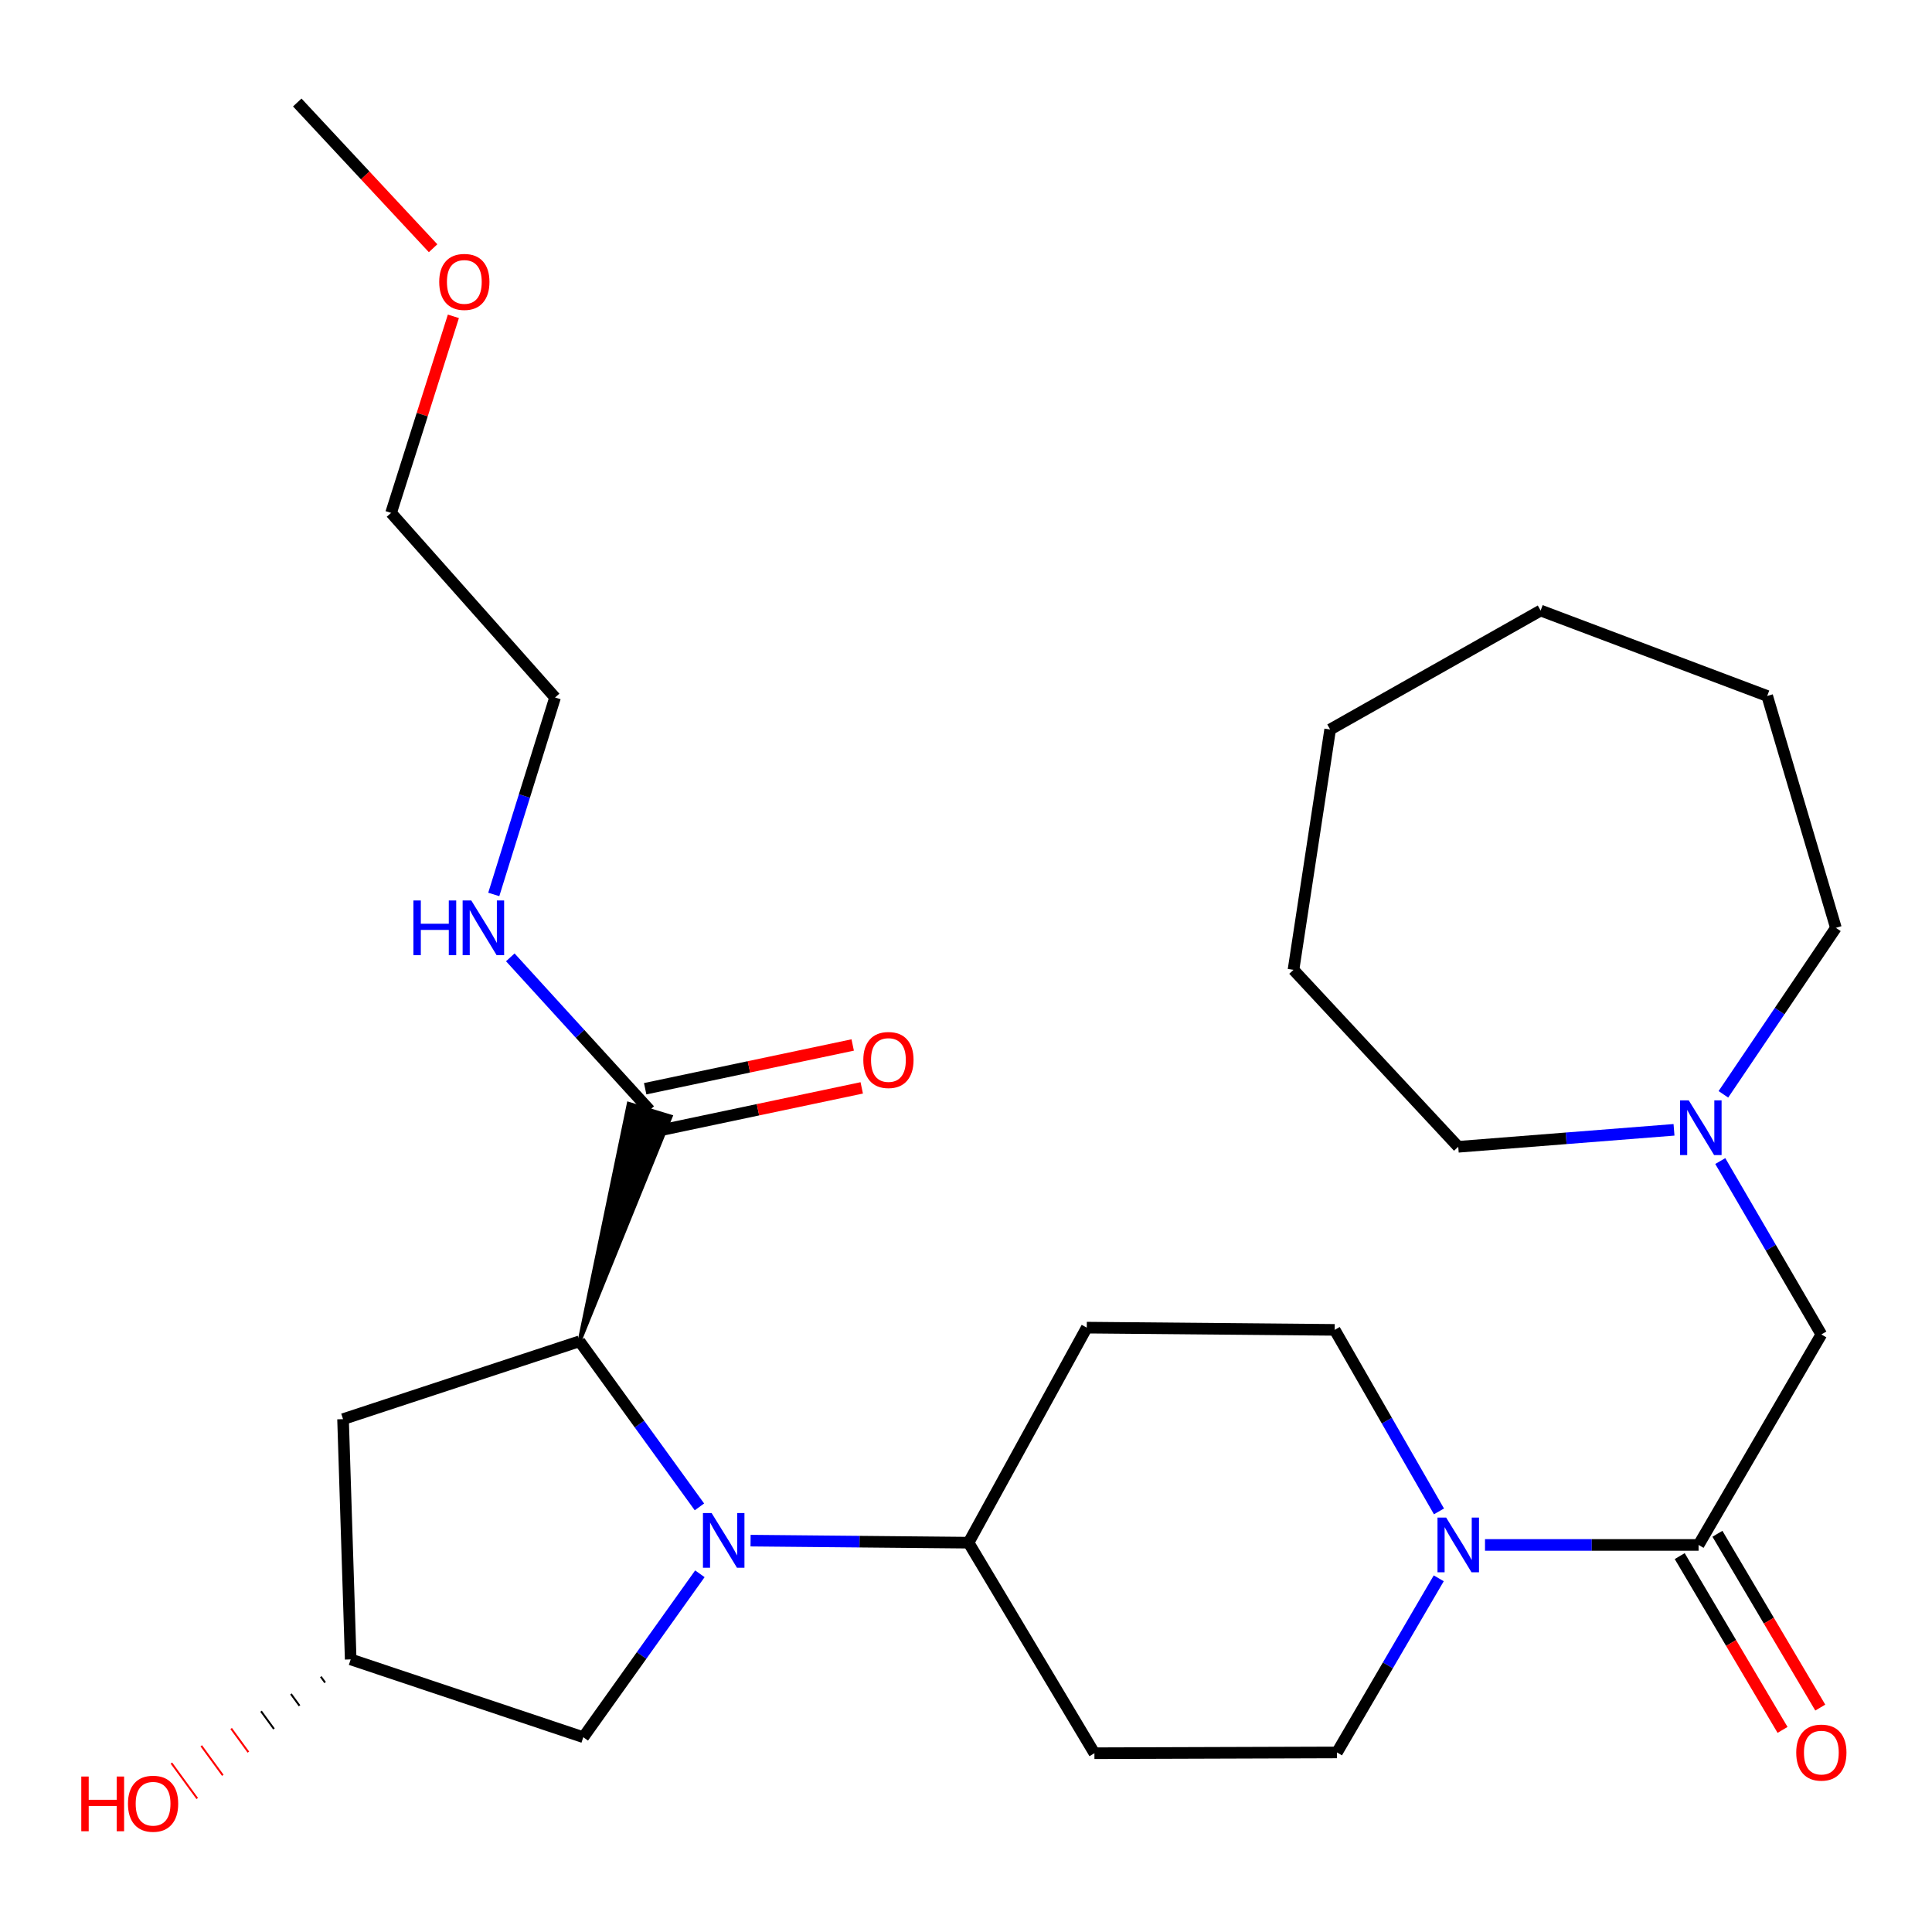 <?xml version='1.0' encoding='iso-8859-1'?>
<svg version='1.1' baseProfile='full'
              xmlns='http://www.w3.org/2000/svg'
                      xmlns:rdkit='http://www.rdkit.org/xml'
                      xmlns:xlink='http://www.w3.org/1999/xlink'
                  xml:space='preserve'
width='1000px' height='1000px' viewBox='0 0 1000 1000'>
<!-- END OF HEADER -->
<rect style='opacity:1.0;fill:#FFFFFF;stroke:none' width='1000' height='1000' x='0' y='0'> </rect>
<path class='bond-0' d='M 362.028,779.961 L 330.992,737.106' style='fill:none;fill-rule:evenodd;stroke:#0000FF;stroke-width:6px;stroke-linecap:butt;stroke-linejoin:miter;stroke-opacity:1' />
<path class='bond-0' d='M 330.992,737.106 L 299.957,694.251' style='fill:none;fill-rule:evenodd;stroke:#000000;stroke-width:6px;stroke-linecap:butt;stroke-linejoin:miter;stroke-opacity:1' />
<path class='bond-4' d='M 388.494,797.432 L 444.907,797.96' style='fill:none;fill-rule:evenodd;stroke:#0000FF;stroke-width:6px;stroke-linecap:butt;stroke-linejoin:miter;stroke-opacity:1' />
<path class='bond-4' d='M 444.907,797.96 L 501.32,798.487' style='fill:none;fill-rule:evenodd;stroke:#000000;stroke-width:6px;stroke-linecap:butt;stroke-linejoin:miter;stroke-opacity:1' />
<path class='bond-7' d='M 362.253,814.591 L 332.082,856.886' style='fill:none;fill-rule:evenodd;stroke:#0000FF;stroke-width:6px;stroke-linecap:butt;stroke-linejoin:miter;stroke-opacity:1' />
<path class='bond-7' d='M 332.082,856.886 L 301.91,899.181' style='fill:none;fill-rule:evenodd;stroke:#000000;stroke-width:6px;stroke-linecap:butt;stroke-linejoin:miter;stroke-opacity:1' />
<path class='bond-3' d='M 299.957,694.251 L 347.136,577.922 L 325.428,571.33 Z' style='fill:#000000;fill-rule:evenodd;fill-opacity:1;stroke:#000000;stroke-width:2px;stroke-linecap:butt;stroke-linejoin:miter;stroke-opacity:1;' />
<path class='bond-5' d='M 299.957,694.251 L 177.558,734.547' style='fill:none;fill-rule:evenodd;stroke:#000000;stroke-width:6px;stroke-linecap:butt;stroke-linejoin:miter;stroke-opacity:1' />
<path class='bond-1' d='M 744.695,816.929 L 718.358,861.994' style='fill:none;fill-rule:evenodd;stroke:#0000FF;stroke-width:6px;stroke-linecap:butt;stroke-linejoin:miter;stroke-opacity:1' />
<path class='bond-1' d='M 718.358,861.994 L 692.02,907.059' style='fill:none;fill-rule:evenodd;stroke:#000000;stroke-width:6px;stroke-linecap:butt;stroke-linejoin:miter;stroke-opacity:1' />
<path class='bond-2' d='M 768.638,799.659 L 823.908,799.659' style='fill:none;fill-rule:evenodd;stroke:#0000FF;stroke-width:6px;stroke-linecap:butt;stroke-linejoin:miter;stroke-opacity:1' />
<path class='bond-2' d='M 823.908,799.659 L 879.178,799.659' style='fill:none;fill-rule:evenodd;stroke:#000000;stroke-width:6px;stroke-linecap:butt;stroke-linejoin:miter;stroke-opacity:1' />
<path class='bond-29' d='M 744.81,782.29 L 717.822,735.315' style='fill:none;fill-rule:evenodd;stroke:#0000FF;stroke-width:6px;stroke-linecap:butt;stroke-linejoin:miter;stroke-opacity:1' />
<path class='bond-29' d='M 717.822,735.315 L 690.835,688.34' style='fill:none;fill-rule:evenodd;stroke:#000000;stroke-width:6px;stroke-linecap:butt;stroke-linejoin:miter;stroke-opacity:1' />
<path class='bond-8' d='M 879.178,799.659 L 942.728,690.709' style='fill:none;fill-rule:evenodd;stroke:#000000;stroke-width:6px;stroke-linecap:butt;stroke-linejoin:miter;stroke-opacity:1' />
<path class='bond-13' d='M 869.416,805.436 L 896.031,850.416' style='fill:none;fill-rule:evenodd;stroke:#000000;stroke-width:6px;stroke-linecap:butt;stroke-linejoin:miter;stroke-opacity:1' />
<path class='bond-13' d='M 896.031,850.416 L 922.646,895.396' style='fill:none;fill-rule:evenodd;stroke:#FF0000;stroke-width:6px;stroke-linecap:butt;stroke-linejoin:miter;stroke-opacity:1' />
<path class='bond-13' d='M 888.941,793.883 L 915.556,838.862' style='fill:none;fill-rule:evenodd;stroke:#000000;stroke-width:6px;stroke-linecap:butt;stroke-linejoin:miter;stroke-opacity:1' />
<path class='bond-13' d='M 915.556,838.862 L 942.171,883.842' style='fill:none;fill-rule:evenodd;stroke:#FF0000;stroke-width:6px;stroke-linecap:butt;stroke-linejoin:miter;stroke-opacity:1' />
<path class='bond-15' d='M 338.622,585.725 L 392.329,574.402' style='fill:none;fill-rule:evenodd;stroke:#000000;stroke-width:6px;stroke-linecap:butt;stroke-linejoin:miter;stroke-opacity:1' />
<path class='bond-15' d='M 392.329,574.402 L 446.035,563.079' style='fill:none;fill-rule:evenodd;stroke:#FF0000;stroke-width:6px;stroke-linecap:butt;stroke-linejoin:miter;stroke-opacity:1' />
<path class='bond-15' d='M 333.942,563.526 L 387.648,552.203' style='fill:none;fill-rule:evenodd;stroke:#000000;stroke-width:6px;stroke-linecap:butt;stroke-linejoin:miter;stroke-opacity:1' />
<path class='bond-15' d='M 387.648,552.203 L 441.355,540.88' style='fill:none;fill-rule:evenodd;stroke:#FF0000;stroke-width:6px;stroke-linecap:butt;stroke-linejoin:miter;stroke-opacity:1' />
<path class='bond-16' d='M 336.282,574.626 L 300.206,535.074' style='fill:none;fill-rule:evenodd;stroke:#000000;stroke-width:6px;stroke-linecap:butt;stroke-linejoin:miter;stroke-opacity:1' />
<path class='bond-16' d='M 300.206,535.074 L 264.129,495.522' style='fill:none;fill-rule:evenodd;stroke:#0000FF;stroke-width:6px;stroke-linecap:butt;stroke-linejoin:miter;stroke-opacity:1' />
<path class='bond-9' d='M 501.32,798.487 L 562.513,687.18' style='fill:none;fill-rule:evenodd;stroke:#000000;stroke-width:6px;stroke-linecap:butt;stroke-linejoin:miter;stroke-opacity:1' />
<path class='bond-10' d='M 501.32,798.487 L 566.471,907.462' style='fill:none;fill-rule:evenodd;stroke:#000000;stroke-width:6px;stroke-linecap:butt;stroke-linejoin:miter;stroke-opacity:1' />
<path class='bond-28' d='M 177.558,734.547 L 181.516,858.899' style='fill:none;fill-rule:evenodd;stroke:#000000;stroke-width:6px;stroke-linecap:butt;stroke-linejoin:miter;stroke-opacity:1' />
<path class='bond-6' d='M 890.41,600.957 L 916.569,645.833' style='fill:none;fill-rule:evenodd;stroke:#0000FF;stroke-width:6px;stroke-linecap:butt;stroke-linejoin:miter;stroke-opacity:1' />
<path class='bond-6' d='M 916.569,645.833 L 942.728,690.709' style='fill:none;fill-rule:evenodd;stroke:#000000;stroke-width:6px;stroke-linecap:butt;stroke-linejoin:miter;stroke-opacity:1' />
<path class='bond-18' d='M 866.462,584.794 L 810.625,589.188' style='fill:none;fill-rule:evenodd;stroke:#0000FF;stroke-width:6px;stroke-linecap:butt;stroke-linejoin:miter;stroke-opacity:1' />
<path class='bond-18' d='M 810.625,589.188 L 754.788,593.582' style='fill:none;fill-rule:evenodd;stroke:#000000;stroke-width:6px;stroke-linecap:butt;stroke-linejoin:miter;stroke-opacity:1' />
<path class='bond-19' d='M 892.027,566.419 L 921.14,523.333' style='fill:none;fill-rule:evenodd;stroke:#0000FF;stroke-width:6px;stroke-linecap:butt;stroke-linejoin:miter;stroke-opacity:1' />
<path class='bond-19' d='M 921.14,523.333 L 950.253,480.246' style='fill:none;fill-rule:evenodd;stroke:#000000;stroke-width:6px;stroke-linecap:butt;stroke-linejoin:miter;stroke-opacity:1' />
<path class='bond-14' d='M 301.91,899.181 L 181.516,858.899' style='fill:none;fill-rule:evenodd;stroke:#000000;stroke-width:6px;stroke-linecap:butt;stroke-linejoin:miter;stroke-opacity:1' />
<path class='bond-12' d='M 562.513,687.18 L 690.835,688.34' style='fill:none;fill-rule:evenodd;stroke:#000000;stroke-width:6px;stroke-linecap:butt;stroke-linejoin:miter;stroke-opacity:1' />
<path class='bond-11' d='M 566.471,907.462 L 692.02,907.059' style='fill:none;fill-rule:evenodd;stroke:#000000;stroke-width:6px;stroke-linecap:butt;stroke-linejoin:miter;stroke-opacity:1' />
<path class='bond-17' d='M 166.049,867.844 L 168.278,870.898' style='fill:none;fill-rule:evenodd;stroke:#000000;stroke-width:1.0px;stroke-linecap:butt;stroke-linejoin:miter;stroke-opacity:1' />
<path class='bond-17' d='M 150.582,876.789 L 155.039,882.898' style='fill:none;fill-rule:evenodd;stroke:#000000;stroke-width:1.0px;stroke-linecap:butt;stroke-linejoin:miter;stroke-opacity:1' />
<path class='bond-17' d='M 135.115,885.734 L 141.801,894.897' style='fill:none;fill-rule:evenodd;stroke:#000000;stroke-width:1.0px;stroke-linecap:butt;stroke-linejoin:miter;stroke-opacity:1' />
<path class='bond-17' d='M 119.647,894.679 L 128.562,906.897' style='fill:none;fill-rule:evenodd;stroke:#FF0000;stroke-width:1.0px;stroke-linecap:butt;stroke-linejoin:miter;stroke-opacity:1' />
<path class='bond-17' d='M 104.18,903.624 L 115.324,918.897' style='fill:none;fill-rule:evenodd;stroke:#FF0000;stroke-width:1.0px;stroke-linecap:butt;stroke-linejoin:miter;stroke-opacity:1' />
<path class='bond-17' d='M 88.713,912.569 L 102.085,930.896' style='fill:none;fill-rule:evenodd;stroke:#FF0000;stroke-width:1.0px;stroke-linecap:butt;stroke-linejoin:miter;stroke-opacity:1' />
<path class='bond-21' d='M 255.575,462.965 L 271.438,411.994' style='fill:none;fill-rule:evenodd;stroke:#0000FF;stroke-width:6px;stroke-linecap:butt;stroke-linejoin:miter;stroke-opacity:1' />
<path class='bond-21' d='M 271.438,411.994 L 287.302,361.024' style='fill:none;fill-rule:evenodd;stroke:#000000;stroke-width:6px;stroke-linecap:butt;stroke-linejoin:miter;stroke-opacity:1' />
<path class='bond-24' d='M 754.788,593.582 L 669.509,501.988' style='fill:none;fill-rule:evenodd;stroke:#000000;stroke-width:6px;stroke-linecap:butt;stroke-linejoin:miter;stroke-opacity:1' />
<path class='bond-25' d='M 950.253,480.246 L 914.697,360.23' style='fill:none;fill-rule:evenodd;stroke:#000000;stroke-width:6px;stroke-linecap:butt;stroke-linejoin:miter;stroke-opacity:1' />
<path class='bond-20' d='M 234.668,163.732 L 218.547,214.602' style='fill:none;fill-rule:evenodd;stroke:#FF0000;stroke-width:6px;stroke-linecap:butt;stroke-linejoin:miter;stroke-opacity:1' />
<path class='bond-20' d='M 218.547,214.602 L 202.426,265.472' style='fill:none;fill-rule:evenodd;stroke:#000000;stroke-width:6px;stroke-linecap:butt;stroke-linejoin:miter;stroke-opacity:1' />
<path class='bond-23' d='M 224.169,128.485 L 189.016,90.77' style='fill:none;fill-rule:evenodd;stroke:#FF0000;stroke-width:6px;stroke-linecap:butt;stroke-linejoin:miter;stroke-opacity:1' />
<path class='bond-23' d='M 189.016,90.77 L 153.863,53.055' style='fill:none;fill-rule:evenodd;stroke:#000000;stroke-width:6px;stroke-linecap:butt;stroke-linejoin:miter;stroke-opacity:1' />
<path class='bond-22' d='M 287.302,361.024 L 202.426,265.472' style='fill:none;fill-rule:evenodd;stroke:#000000;stroke-width:6px;stroke-linecap:butt;stroke-linejoin:miter;stroke-opacity:1' />
<path class='bond-26' d='M 669.509,501.988 L 688.478,377.586' style='fill:none;fill-rule:evenodd;stroke:#000000;stroke-width:6px;stroke-linecap:butt;stroke-linejoin:miter;stroke-opacity:1' />
<path class='bond-27' d='M 914.697,360.23 L 797.428,316.015' style='fill:none;fill-rule:evenodd;stroke:#000000;stroke-width:6px;stroke-linecap:butt;stroke-linejoin:miter;stroke-opacity:1' />
<path class='bond-30' d='M 688.478,377.586 L 797.428,316.015' style='fill:none;fill-rule:evenodd;stroke:#000000;stroke-width:6px;stroke-linecap:butt;stroke-linejoin:miter;stroke-opacity:1' />
<path  class='atom-0' d='M 368.326 783.142
L 377.606 798.142
Q 378.526 799.622, 380.006 802.302
Q 381.486 804.982, 381.566 805.142
L 381.566 783.142
L 385.326 783.142
L 385.326 811.462
L 381.446 811.462
L 371.486 795.062
Q 370.326 793.142, 369.086 790.942
Q 367.886 788.742, 367.526 788.062
L 367.526 811.462
L 363.846 811.462
L 363.846 783.142
L 368.326 783.142
' fill='#0000FF'/>
<path  class='atom-2' d='M 748.528 785.499
L 757.808 800.499
Q 758.728 801.979, 760.208 804.659
Q 761.688 807.339, 761.768 807.499
L 761.768 785.499
L 765.528 785.499
L 765.528 813.819
L 761.648 813.819
L 751.688 797.419
Q 750.528 795.499, 749.288 793.299
Q 748.088 791.099, 747.728 790.419
L 747.728 813.819
L 744.048 813.819
L 744.048 785.499
L 748.528 785.499
' fill='#0000FF'/>
<path  class='atom-7' d='M 874.09 569.541
L 883.37 584.541
Q 884.29 586.021, 885.77 588.701
Q 887.25 591.381, 887.33 591.541
L 887.33 569.541
L 891.09 569.541
L 891.09 597.861
L 887.21 597.861
L 877.25 581.461
Q 876.09 579.541, 874.85 577.341
Q 873.65 575.141, 873.29 574.461
L 873.29 597.861
L 869.61 597.861
L 869.61 569.541
L 874.09 569.541
' fill='#0000FF'/>
<path  class='atom-14' d='M 929.728 907.139
Q 929.728 900.339, 933.088 896.539
Q 936.448 892.739, 942.728 892.739
Q 949.008 892.739, 952.368 896.539
Q 955.728 900.339, 955.728 907.139
Q 955.728 914.019, 952.328 917.939
Q 948.928 921.819, 942.728 921.819
Q 936.488 921.819, 933.088 917.939
Q 929.728 914.059, 929.728 907.139
M 942.728 918.619
Q 947.048 918.619, 949.368 915.739
Q 951.728 912.819, 951.728 907.139
Q 951.728 901.579, 949.368 898.779
Q 947.048 895.939, 942.728 895.939
Q 938.408 895.939, 936.048 898.739
Q 933.728 901.539, 933.728 907.139
Q 933.728 912.859, 936.048 915.739
Q 938.408 918.619, 942.728 918.619
' fill='#FF0000'/>
<path  class='atom-16' d='M 446.852 548.653
Q 446.852 541.853, 450.212 538.053
Q 453.572 534.253, 459.852 534.253
Q 466.132 534.253, 469.492 538.053
Q 472.852 541.853, 472.852 548.653
Q 472.852 555.533, 469.452 559.453
Q 466.052 563.333, 459.852 563.333
Q 453.612 563.333, 450.212 559.453
Q 446.852 555.573, 446.852 548.653
M 459.852 560.133
Q 464.172 560.133, 466.492 557.253
Q 468.852 554.333, 468.852 548.653
Q 468.852 543.093, 466.492 540.293
Q 464.172 537.453, 459.852 537.453
Q 455.532 537.453, 453.172 540.253
Q 450.852 543.053, 450.852 548.653
Q 450.852 554.373, 453.172 557.253
Q 455.532 560.133, 459.852 560.133
' fill='#FF0000'/>
<path  class='atom-17' d='M 213.976 466.086
L 217.816 466.086
L 217.816 478.126
L 232.296 478.126
L 232.296 466.086
L 236.136 466.086
L 236.136 494.406
L 232.296 494.406
L 232.296 481.326
L 217.816 481.326
L 217.816 494.406
L 213.976 494.406
L 213.976 466.086
' fill='#0000FF'/>
<path  class='atom-17' d='M 243.936 466.086
L 253.216 481.086
Q 254.136 482.566, 255.616 485.246
Q 257.096 487.926, 257.176 488.086
L 257.176 466.086
L 260.936 466.086
L 260.936 494.406
L 257.056 494.406
L 247.096 478.006
Q 245.936 476.086, 244.696 473.886
Q 243.496 471.686, 243.136 471.006
L 243.136 494.406
L 239.456 494.406
L 239.456 466.086
L 243.936 466.086
' fill='#0000FF'/>
<path  class='atom-18' d='M 42.074 919.527
L 45.914 919.527
L 45.914 931.567
L 60.394 931.567
L 60.394 919.527
L 64.234 919.527
L 64.234 947.847
L 60.394 947.847
L 60.394 934.767
L 45.914 934.767
L 45.914 947.847
L 42.074 947.847
L 42.074 919.527
' fill='#FF0000'/>
<path  class='atom-18' d='M 66.234 933.607
Q 66.234 926.807, 69.594 923.007
Q 72.954 919.207, 79.234 919.207
Q 85.514 919.207, 88.874 923.007
Q 92.234 926.807, 92.234 933.607
Q 92.234 940.487, 88.834 944.407
Q 85.434 948.287, 79.234 948.287
Q 72.994 948.287, 69.594 944.407
Q 66.234 940.527, 66.234 933.607
M 79.234 945.087
Q 83.554 945.087, 85.874 942.207
Q 88.234 939.287, 88.234 933.607
Q 88.234 928.047, 85.874 925.247
Q 83.554 922.407, 79.234 922.407
Q 74.914 922.407, 72.554 925.207
Q 70.234 928.007, 70.234 933.607
Q 70.234 939.327, 72.554 942.207
Q 74.914 945.087, 79.234 945.087
' fill='#FF0000'/>
<path  class='atom-21' d='M 227.339 145.914
Q 227.339 139.114, 230.699 135.314
Q 234.059 131.514, 240.339 131.514
Q 246.619 131.514, 249.979 135.314
Q 253.339 139.114, 253.339 145.914
Q 253.339 152.794, 249.939 156.714
Q 246.539 160.594, 240.339 160.594
Q 234.099 160.594, 230.699 156.714
Q 227.339 152.834, 227.339 145.914
M 240.339 157.394
Q 244.659 157.394, 246.979 154.514
Q 249.339 151.594, 249.339 145.914
Q 249.339 140.354, 246.979 137.554
Q 244.659 134.714, 240.339 134.714
Q 236.019 134.714, 233.659 137.514
Q 231.339 140.314, 231.339 145.914
Q 231.339 151.634, 233.659 154.514
Q 236.019 157.394, 240.339 157.394
' fill='#FF0000'/>
</svg>
